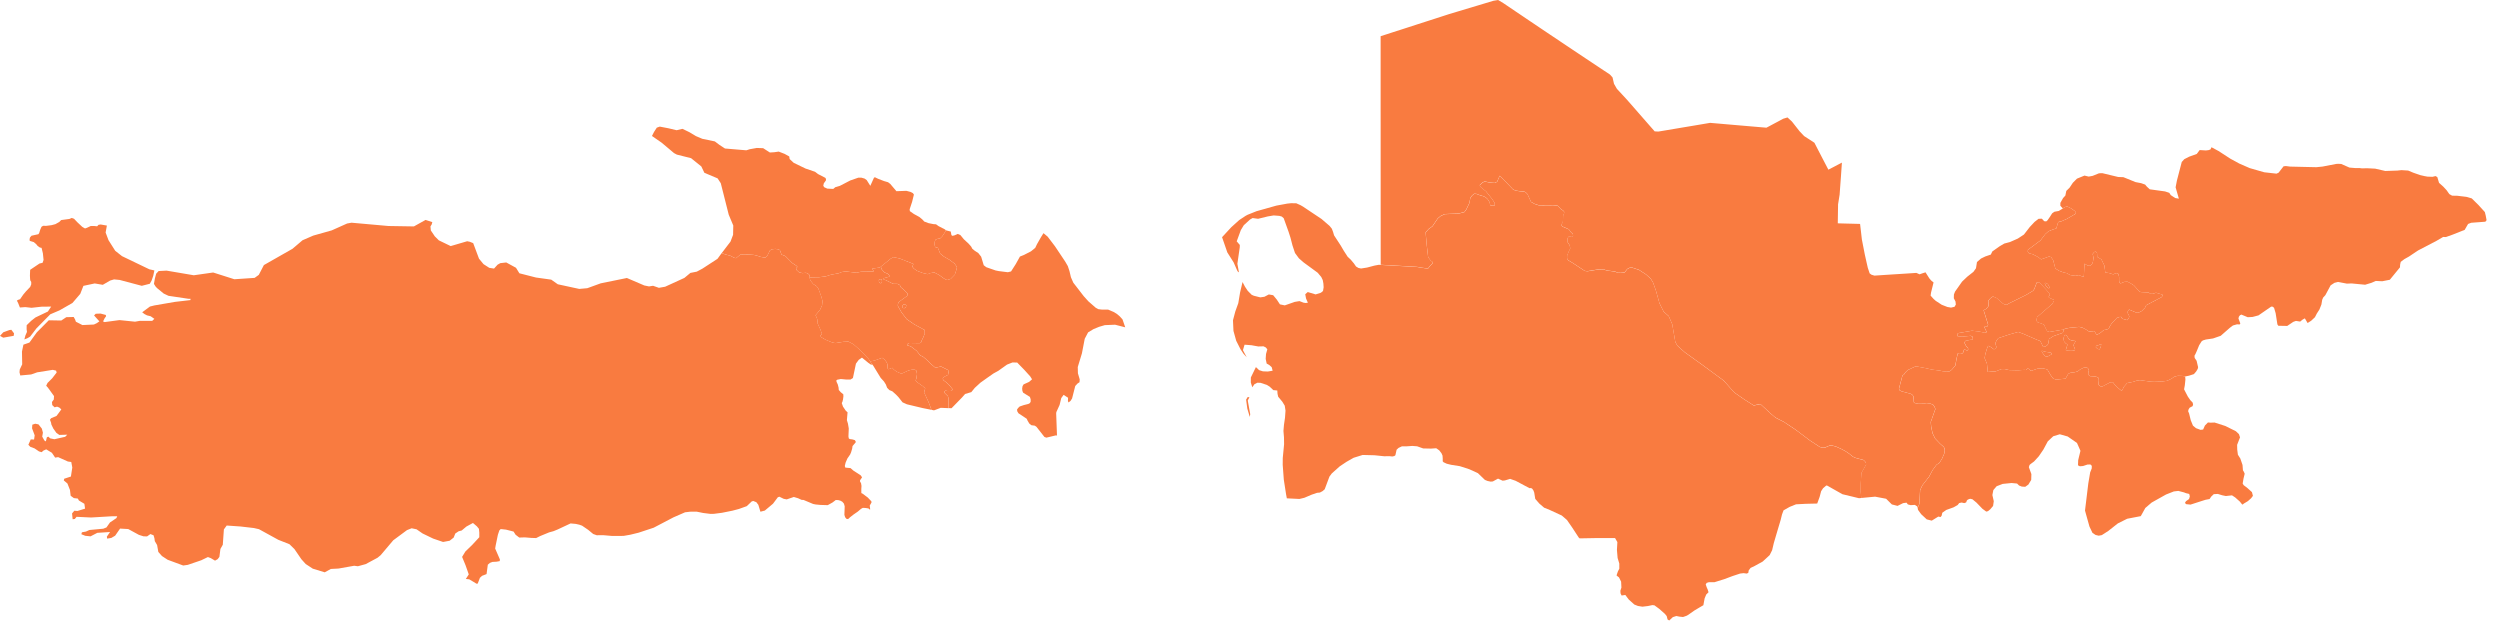 <?xml version="1.0" encoding="UTF-8"?> <svg xmlns="http://www.w3.org/2000/svg" width="132" height="33" viewBox="0 0 132 33" fill="none"> <path d="M98.277 26.294L98.155 26.306L97.863 26.235L97.281 26.095L96.781 25.813L96.455 25.629L96.403 25.654L96.257 25.78L96.156 25.935L96.077 26.235L95.949 26.587L95.345 26.601L94.83 26.628L94.497 26.762L94.171 26.946L94.09 27.164L94.02 27.448L93.829 28.09L93.657 28.674L93.568 29.052L93.437 29.311L93.068 29.651L92.651 29.88L92.429 29.987L92.331 30.12L92.31 30.246L92.231 30.285L92.058 30.262L91.877 30.284L91.477 30.416L91.045 30.578L90.528 30.739H90.232L90.114 30.775L90.062 30.856L90.114 31.01L90.165 31.124L90.21 31.271L90.089 31.39L90.004 31.595L89.938 31.955L89.754 32.062L89.46 32.237L89.135 32.466L89.051 32.513L88.864 32.578L88.678 32.559L88.509 32.525L88.326 32.584L88.135 32.762L88.047 32.708L88.002 32.529L87.907 32.412L87.61 32.149L87.355 31.962L87.246 31.949L87.013 31.998L86.72 32.033L86.483 31.995L86.294 31.92L86.004 31.661L85.897 31.521L85.818 31.414L85.62 31.443L85.564 31.327L85.556 31.19L85.611 31.024L85.595 30.712L85.483 30.487L85.356 30.389L85.373 30.321L85.428 30.164L85.5 30.027L85.499 29.756L85.41 29.462L85.374 29.036L85.397 28.621L85.276 28.411L84.285 28.41L83.404 28.426L83.354 28.378L83.011 27.853L82.734 27.454L82.459 27.218L81.831 26.928L81.53 26.806L81.272 26.584L81.061 26.34L81.007 26.006L80.965 25.896L80.904 25.807L80.838 25.768L80.757 25.776L80.027 25.387L79.734 25.284L79.458 25.367L79.336 25.381L79.096 25.271L78.82 25.421L78.703 25.43L78.538 25.394L78.402 25.338L78.034 24.983L77.725 24.84L77.503 24.748L77.076 24.613L76.621 24.542L76.386 24.484L76.219 24.406L76.175 24.355L76.177 24.225L76.165 24.054L76.109 23.929L75.993 23.779L75.833 23.667L75.557 23.686L75.143 23.677L74.826 23.565L74.574 23.545L74.27 23.566H74.022L73.844 23.649L73.741 23.745L73.676 24.038L73.616 24.081L73.513 24.103L73.374 24.087L73.083 24.09L72.58 24.038L71.948 24.022L71.472 24.17L71.097 24.383L70.739 24.622L70.317 24.999L70.193 25.167L69.944 25.834L69.834 25.93L69.69 26.007L69.544 26.02L69.254 26.119L68.872 26.282L68.612 26.345L67.945 26.312L67.905 26.1L67.785 25.327L67.727 24.544L67.73 24.182L67.8 23.455L67.794 23.087L67.766 22.754L67.794 22.427L67.848 22.058L67.875 21.683L67.835 21.421L67.706 21.209L67.488 20.947L67.453 20.791L67.441 20.618L67.231 20.598L67.043 20.419L66.888 20.322L66.553 20.213L66.387 20.208L66.234 20.287L66.121 20.448L66.043 20.195L66.045 19.93L66.312 19.382L66.479 19.543L66.682 19.607L66.941 19.616L67.195 19.574L67.146 19.387L67.027 19.28L66.88 19.196L66.828 18.947L66.846 18.689L66.915 18.445L66.835 18.346L66.715 18.286L66.437 18.293L66.076 18.228L65.713 18.2L65.627 18.488L65.827 18.865L65.658 18.68L65.496 18.435L65.272 17.993L65.127 17.473L65.101 16.911L65.224 16.446L65.382 16.007L65.476 15.444L65.606 14.891L65.736 15.139L65.885 15.362L66.091 15.567L66.204 15.616L66.543 15.701L66.762 15.669L66.994 15.547L67.223 15.587L67.412 15.815L67.58 16.07L67.836 16.124L68.362 15.94L68.612 15.898L68.83 15.982L68.942 15.998L69.056 15.983L68.958 15.757L68.917 15.537L69.049 15.42L69.464 15.545L69.729 15.462L69.797 15.416L69.856 15.359L69.888 15.168L69.875 14.972L69.841 14.788L69.763 14.626L69.572 14.399L68.832 13.857L68.583 13.64L68.376 13.359L68.244 12.962L68.136 12.547L68.037 12.239L67.779 11.521L67.679 11.435L67.553 11.398L67.247 11.375L66.936 11.428L66.429 11.552L66.138 11.513L66.004 11.589L65.671 11.893L65.515 12.152L65.298 12.743L65.462 12.933L65.459 13.058L65.334 13.927L65.41 14.348L65.382 14.379L65.323 14.281L65.135 13.852L64.803 13.328L64.525 12.524L65.013 11.996L65.43 11.62L65.772 11.394L65.876 11.339L66.343 11.152L66.946 10.982L67.391 10.857L67.97 10.75L68.16 10.73L68.439 10.732L68.665 10.832L68.802 10.911L69.285 11.234L69.778 11.563L70.201 11.927L70.321 12.075L70.388 12.253L70.439 12.427L70.798 12.977L70.944 13.228L71.154 13.554L71.323 13.714L71.487 13.91L71.598 14.071L71.724 14.147L71.864 14.177L72.185 14.126L72.57 14.024L72.801 13.981L72.904 13.987L73.54 14.023L74.112 14.056L74.819 14.096L75.029 14.133L75.281 14.169L75.406 14.174L75.517 14.034L75.591 13.958L75.648 13.897L75.636 13.828L75.547 13.77L75.407 13.576L75.326 12.877L75.276 12.275L75.443 12.087L75.636 11.951L75.912 11.541L76.062 11.414L76.28 11.309L77.012 11.281L77.321 11.201L77.42 11.068L77.582 10.73L77.636 10.455L77.727 10.329L77.836 10.236L77.948 10.239L78.165 10.32L78.33 10.365L78.447 10.426L78.554 10.524L78.658 10.692L78.674 10.804L78.722 10.868L78.805 10.869L78.867 10.87L78.909 10.846L78.936 10.789L78.915 10.714L78.774 10.498L78.463 10.106L78.259 9.946L78.158 9.86L78.133 9.777L78.265 9.653L78.393 9.582L78.618 9.635L78.917 9.664L79.049 9.602L79.185 9.286L79.525 9.621L79.878 9.994L80.007 10.063L80.26 10.103L80.47 10.117L80.558 10.157L80.653 10.254L80.839 10.662L81.026 10.769L81.258 10.846L82.008 10.839L82.239 10.86L82.427 11.051L82.544 11.129L82.595 11.197L82.582 11.281L82.536 11.388L82.53 11.594L82.518 11.753L82.458 11.829L82.44 11.899L82.489 11.961L82.837 12.111L82.954 12.273L83.042 12.345L83.063 12.446L83.004 12.513L82.842 12.48L82.762 12.586V12.776L82.879 12.954L82.913 13.117L82.836 13.274L82.746 13.495L82.743 13.651L82.796 13.74L83.063 13.901L83.676 14.307L83.817 14.325L84.397 14.23L84.667 14.221L84.827 14.284L85.276 14.342L85.418 14.407L85.571 14.411L85.778 14.392L85.919 14.211L85.991 14.169L86.054 14.139L86.182 14.135L86.537 14.251L86.911 14.494L87.158 14.716L87.281 14.917L87.435 15.35L87.622 16.016L87.846 16.464L88.111 16.696L88.296 17.123L88.457 18.051L88.556 18.24L88.658 18.339L88.96 18.606L89.576 19.048L89.94 19.309L90.502 19.724L91.018 20.103L91.535 20.687L91.638 20.773L92.092 21.088L92.598 21.411L92.952 21.338L93.485 21.833L93.702 22.016L93.793 22.079L94.18 22.274L94.795 22.682L95.572 23.265L96.086 23.602L96.225 23.641L96.364 23.639L96.512 23.567L96.673 23.511L96.948 23.585L97.245 23.72L97.434 23.822L97.652 23.969L97.825 24.11L97.955 24.174L98.4 24.296L98.476 24.369L98.525 24.451L98.532 24.535L98.282 24.979L98.249 25.544L98.247 25.968L98.277 26.294ZM66.012 21.869L65.989 22.013L65.859 21.579L65.794 21.1L65.877 20.965L65.971 20.973L65.881 21.146L66.012 21.869Z" fill="#F97B40"></path> <path d="M50.087 21.551L49.672 21.533L49.317 21.667L49.183 21.64L49.094 21.403L49.018 21.21L48.791 20.714L48.852 20.511L48.726 20.394L48.423 20.182L48.345 20.095L48.388 19.974L48.418 19.753L48.389 19.575L48.306 19.521L48.155 19.518L47.97 19.562L47.6 19.735L47.343 19.625L47.195 19.515L47.108 19.422L46.915 19.499L46.868 19.462L46.858 19.233L46.8 19.108L46.684 18.963L46.576 18.894L46.181 19.037L45.943 19.086L45.86 18.952L45.443 18.512L45.056 18.174L44.79 18.034L44.523 18.049L44.108 18.116L43.956 18.088L43.594 17.941L43.292 17.765L43.333 17.692L43.397 17.639L43.32 17.41L43.152 17.042L43.17 16.926L43.117 16.767L43.059 16.646L43.295 16.357L43.404 16.125L43.428 15.898L43.364 15.662L43.208 15.235L43.112 15.11L42.934 14.994L42.784 14.804L42.746 14.669L42.872 14.643L43.24 14.639L43.596 14.593L43.876 14.504L44.28 14.429L44.447 14.362L44.641 14.331L45.232 14.402L45.453 14.347L46.118 14.337L46.135 14.308L46.045 14.217L46.046 14.183L46.442 14.126L46.504 14.083L46.555 14.227L46.704 14.387L46.866 14.451L46.954 14.54L46.958 14.607L46.671 14.688L46.651 14.728L46.67 14.768L46.756 14.787L47.159 14.988L47.388 14.992L47.509 15.053L47.569 15.173L47.761 15.336L47.915 15.493L47.924 15.547L47.895 15.627L47.466 15.935L47.412 16.041L47.406 16.153L47.593 16.486L47.87 16.85L48.27 17.126L48.821 17.425L48.828 17.61L48.74 17.829L48.666 17.978L48.631 18.079L48.564 18.121L48.016 18.112L47.934 18.148L47.898 18.191L47.895 18.227L48.092 18.294L48.4 18.527L48.577 18.755L48.761 18.854L48.968 19.035L49.133 19.203L49.392 19.42L49.679 19.349L50.063 19.543L50.079 19.674L50.055 19.791L49.813 19.919L49.783 19.972V20.017L49.815 20.079L49.956 20.184L50.123 20.339L50.311 20.57L50.227 20.64L50.051 20.65L49.915 20.622L49.867 20.669L49.87 20.744L50.048 20.92L50.083 21.047L50.075 21.269L50.087 21.551ZM46.559 14.923L46.571 14.838L46.553 14.762L46.488 14.738L46.41 14.757L46.404 14.842L46.428 14.923L46.507 14.959L46.559 14.923ZM47.831 16.224L47.739 16.276L47.653 16.253V16.123L47.715 16.071L47.786 16.073L47.854 16.121L47.831 16.224Z" fill="#F97B40"></path> <path d="M55.097 12.311L55.318 12.497L55.701 13.001L56.247 13.818L56.381 14.05L56.469 14.317L56.545 14.64L56.67 14.925L57.224 15.642L57.463 15.907L57.853 16.248L57.992 16.324L58.174 16.346L58.509 16.347L58.818 16.48L58.97 16.574L59.128 16.709L59.269 16.866L59.412 17.282L58.876 17.145L58.336 17.167L58.032 17.256L57.735 17.378L57.451 17.55L57.274 17.886L57.125 18.658L56.906 19.379L56.914 19.711L57.009 20.031L56.998 20.182L56.898 20.246L56.773 20.381L56.606 21.038L56.523 21.169L56.416 21.25L56.387 21.173L56.394 21.001L56.158 20.849L56.034 21.02L55.947 21.381L55.775 21.758L55.766 21.83L55.809 22.995L55.74 22.99L55.248 23.108L55.145 23.07L54.723 22.534L54.636 22.475L54.454 22.451L54.347 22.363L54.26 22.218L54.211 22.111L53.774 21.82L53.71 21.713L53.7 21.619L53.765 21.534L53.839 21.463L54.052 21.39L54.3 21.327L54.38 21.282L54.42 21.204L54.418 21.079L54.378 20.956L54.02 20.732L53.981 20.635L53.97 20.517L53.989 20.393L54.045 20.296L54.337 20.164L54.492 20.027L54.396 19.874L54.081 19.526L53.707 19.142L53.458 19.138L53.171 19.251L52.711 19.579L52.458 19.718L52.126 19.95L51.765 20.207L51.469 20.479L51.285 20.704L50.958 20.802L50.791 20.991L50.241 21.555L50.087 21.548L50.077 21.267L50.085 21.046L50.05 20.918L49.872 20.742L49.869 20.667L49.917 20.62L50.053 20.648L50.229 20.638L50.313 20.568L50.125 20.337L49.958 20.182L49.817 20.077L49.785 20.015V19.97L49.815 19.917L50.057 19.789L50.081 19.672L50.065 19.541L49.681 19.347L49.393 19.418L49.135 19.201L48.97 19.033L48.763 18.852L48.579 18.753L48.402 18.526L48.094 18.292L47.897 18.225L47.899 18.189L47.935 18.146L48.018 18.11L48.566 18.119L48.633 18.078L48.667 17.976L48.742 17.827L48.829 17.608L48.822 17.423L48.271 17.124L47.872 16.848L47.595 16.485L47.407 16.151L47.414 16.039L47.468 15.933L47.897 15.625L47.926 15.546L47.916 15.492L47.763 15.334L47.571 15.171L47.511 15.051L47.39 14.99L47.16 14.986L46.758 14.786L46.672 14.766L46.653 14.726L46.673 14.686L46.96 14.605L46.956 14.538L46.868 14.45L46.706 14.385L46.557 14.225L46.506 14.081L47.024 13.66L47.178 13.575L47.517 13.653L48.222 13.933L48.175 14.088L48.246 14.175L48.408 14.294L48.719 14.414L48.982 14.475L49.115 14.422L49.317 14.378L49.58 14.516L49.823 14.692L49.944 14.763L50.009 14.785L50.193 14.726L50.414 14.5L50.502 14.227L50.526 14.095L50.397 13.913L50.131 13.716L49.834 13.543L49.643 13.39L49.52 13.087L49.397 13.054L49.366 13.014L49.345 12.911L49.35 12.767L49.392 12.655L49.513 12.607L49.635 12.59L49.745 12.484L49.883 12.276L49.941 12.16L50.2 12.226L50.235 12.413L50.281 12.452L50.389 12.43L50.567 12.352L50.709 12.412L50.892 12.634L51.145 12.868L51.282 13.026L51.337 13.133L51.466 13.239L51.655 13.362L51.806 13.556L51.941 14.005L52.077 14.109L52.565 14.279L52.736 14.314L53.215 14.374L53.384 14.331L53.631 13.945L53.853 13.546L54.06 13.463L54.435 13.271L54.66 13.088L54.754 12.891L54.966 12.519L55.097 12.311ZM47.831 16.224L47.855 16.12L47.787 16.073L47.716 16.07L47.654 16.122V16.252L47.74 16.276L47.831 16.224ZM46.559 14.923L46.507 14.959L46.427 14.923L46.403 14.842L46.409 14.757L46.488 14.738L46.552 14.761L46.57 14.838L46.559 14.923ZM49.182 21.639L48.719 21.547L47.885 21.347L47.655 21.244L47.438 20.968L47.309 20.834L47.118 20.663L46.96 20.597L46.841 20.477L46.773 20.3L46.673 20.141L46.501 19.953L46.111 19.315L46.061 19.248L45.979 19.142L45.943 19.082L46.181 19.034L46.576 18.891L46.684 18.96L46.8 19.105L46.858 19.229L46.868 19.459L46.915 19.495L47.108 19.418L47.195 19.511L47.343 19.622L47.6 19.731L47.971 19.559L48.155 19.514L48.306 19.518L48.389 19.572L48.418 19.75L48.388 19.97L48.345 20.091L48.423 20.178L48.727 20.39L48.852 20.507L48.792 20.71L49.018 21.207L49.094 21.399L49.182 21.639Z" fill="#F97B40"></path> <path d="M49.943 12.162L49.885 12.277L49.747 12.485L49.637 12.591L49.516 12.608L49.395 12.657L49.353 12.769L49.347 12.912L49.368 13.016L49.399 13.055L49.522 13.089L49.644 13.392L49.835 13.544L50.133 13.717L50.398 13.915L50.528 14.097L50.503 14.229L50.416 14.501L50.195 14.728L50.011 14.786L49.946 14.764L49.826 14.694L49.583 14.518L49.32 14.379L49.118 14.425L48.985 14.477L48.722 14.415L48.411 14.296L48.249 14.177L48.178 14.09L48.225 13.935L47.52 13.655L47.18 13.577L47.026 13.661L46.508 14.083L46.446 14.126L46.05 14.184L46.049 14.218L46.139 14.309L46.122 14.337L45.458 14.347L45.237 14.402L44.645 14.331L44.451 14.362L44.284 14.428L43.88 14.504L43.6 14.592L43.244 14.638L42.876 14.643L42.75 14.669L42.755 14.608L42.736 14.515L42.661 14.447L42.556 14.404L42.364 14.421L42.187 14.375L42.061 14.257L42.032 14.166L42.105 14.092L42.051 14.032L41.83 13.886L41.469 13.522L41.264 13.44L41.182 13.212L41.101 13.163L40.929 13.141L40.747 13.164L40.708 13.189L40.652 13.226L40.51 13.511L40.409 13.608L40.164 13.563L39.961 13.496L39.795 13.458L39.474 13.434L39.109 13.429L38.863 13.632L38.757 13.606L38.57 13.506L38.268 13.424L38.109 13.36L38.57 12.757L38.707 12.398L38.711 12.181L38.717 11.907L38.477 11.336L38.272 10.524L38.057 9.674L37.89 9.418L37.191 9.123L37.029 8.787L36.489 8.352L35.737 8.163L35.588 8.083L34.935 7.534L34.424 7.18L34.533 6.966L34.679 6.74L34.837 6.685L35.299 6.774L35.725 6.876L36.035 6.803L36.405 6.982L36.742 7.185L37.082 7.329L37.743 7.466L37.99 7.653L38.278 7.841L39.407 7.936L39.498 7.907L39.581 7.88L39.96 7.812L40.295 7.824L40.649 8.052L40.876 8.038L41.117 8.004L41.428 8.125L41.673 8.261L41.693 8.397L41.907 8.596L42.53 8.898L43.035 9.07L43.191 9.19L43.575 9.388L43.614 9.45L43.606 9.531L43.497 9.68L43.469 9.811L43.521 9.887L43.68 9.959L43.995 9.975L44.109 9.881L44.345 9.813L44.579 9.692L44.891 9.53L45.316 9.382H45.485L45.648 9.428L45.762 9.509L45.953 9.812L46.144 9.388L46.193 9.357L46.368 9.442L46.676 9.56L46.889 9.622L47.005 9.71L47.331 10.095L47.858 10.076L48.081 10.135L48.201 10.198L48.254 10.273L48.16 10.655L48.029 11.052L48.04 11.148L48.251 11.297L48.539 11.455L48.694 11.582L48.799 11.696L49.026 11.782L49.294 11.835L49.421 11.842L49.554 11.938L49.9 12.117L49.943 12.162Z" fill="#F97B40"></path> <path d="M131.2 11.197L131.248 11.392L131.289 11.618L131.263 11.671L131.217 11.707L130.48 11.762L130.314 11.825L130.135 12.137L129.504 12.387L129.144 12.516L128.999 12.511L128.649 12.715L127.673 13.225L127.193 13.546L126.952 13.681L126.758 13.828L126.726 13.976L126.719 14.115L126.183 14.771L125.781 14.85L125.442 14.834L125.21 14.934L124.879 15.034L124.163 14.965L123.918 14.976L123.448 14.886L123.258 14.934L123.057 15.066L122.778 15.586L122.665 15.708L122.613 15.826L122.57 16.078L122.464 16.345L122.328 16.555L122.229 16.749L122.028 16.937L121.841 17.055L121.696 16.808L121.571 16.879L121.451 16.979L121.225 16.944L121.085 16.994L120.766 17.209L120.298 17.201L120.246 17.127L120.154 16.538L120.072 16.257L120.005 16.195L119.921 16.188L119.248 16.652L118.936 16.735L118.68 16.749L118.344 16.61L118.272 16.645L118.214 16.719L118.19 16.814L118.288 17.077L118.261 17.129L118.11 17.125L117.899 17.185L117.738 17.306L117.254 17.73L116.847 17.871L116.468 17.927L116.313 17.974L116.244 18.024L116.117 18.226L115.987 18.541L115.919 18.694L115.868 18.783L115.879 18.9L115.981 19.05L116.059 19.387L116.041 19.474L115.958 19.614L115.838 19.753L115.58 19.836L115.378 19.878L115.243 19.85L114.991 19.841L114.791 19.896L114.667 19.99L114.424 20.107L114.121 20.147L113.737 20.162L113.551 20.152L112.993 20.073L112.808 20.1L112.632 20.161L112.314 20.225L112.144 20.421L112.055 20.6L112.007 20.626L111.808 20.461L111.656 20.307L111.557 20.178L111.432 20.182L110.987 20.415L110.921 20.407L110.794 20.318L110.817 20.098L110.808 19.957L110.665 19.883L110.362 19.864L110.259 19.784L110.265 19.665L110.293 19.551L110.258 19.463L110.179 19.396L110.02 19.414L109.837 19.505L109.704 19.608L109.536 19.657L109.332 19.676L109.205 19.739L109.06 19.991L108.565 20.045L108.406 19.987L108.276 19.808L108.105 19.518L108.01 19.483L107.849 19.447L107.586 19.464L107.232 19.585L107.146 19.485L107.054 19.456L106.971 19.539L106.886 19.53L106.536 19.553L106.093 19.542L105.84 19.485L105.677 19.489L105.351 19.618L105.179 19.617L104.953 19.64L104.911 19.202L104.787 18.906L104.825 18.7L104.907 18.418L104.976 18.258L105.115 18.326L105.276 18.442L105.382 18.412L105.41 18.316L105.369 18.19L105.363 18.095L105.423 17.971L105.511 17.855L106.077 17.665L106.561 17.526L106.813 17.619L107.301 17.831L107.552 17.941L107.727 18.005L107.88 18.316L107.981 18.302L108.082 18.239L108.142 18.163L108.191 17.898L108.418 17.749L108.918 17.573L108.953 17.469L108.945 17.412L109.024 17.361L109.274 17.31L109.78 17.261L109.951 17.298L110.148 17.402L110.299 17.506L110.443 17.502L110.563 17.481L110.614 17.51L110.652 17.602L110.713 17.684L110.907 17.572L111.082 17.427L111.22 17.407L111.347 17.352L111.384 17.255L111.483 17.094L111.768 16.786L111.917 16.736H112.013L112.018 16.786L112.064 16.831L112.314 16.903L112.39 16.821L112.43 16.709L112.343 16.531L112.341 16.456L112.374 16.388L112.42 16.347L112.819 16.516L112.907 16.513L113.089 16.418L113.255 16.251L113.315 16.119L114.13 15.69L114.187 15.612L114.176 15.556L113.834 15.456L113.68 15.511H113.538L113.451 15.448L113.036 15.424L112.945 15.379L112.67 15.069L112.481 14.951L112.328 14.873L112.163 14.884L111.966 14.965L111.905 14.928L111.888 14.798L111.889 14.635L111.848 14.459L111.731 14.418L111.579 14.487L111.353 14.416L111.16 14.39L111.11 14.019L111.032 13.861L110.953 13.695L110.869 13.647L110.731 13.564L110.723 13.367L110.694 13.312L110.645 13.285L110.579 13.307L110.494 13.407L110.536 13.624L110.503 13.84L110.454 13.949L110.358 14.03L110.248 14.031L110.058 13.922L110.028 14.578L109.991 14.618L109.764 14.526L109.582 14.565L109.311 14.525L109.108 14.417L108.955 14.387L108.709 14.295L108.522 14.175L108.406 13.735L108.296 13.577L108.192 13.544L107.773 13.696L107.62 13.578L107.337 13.427L107.123 13.371L107.065 13.289L107.075 13.189L107.735 12.697L107.994 12.357L108.157 12.213L108.391 12.118L108.572 12.062L108.665 11.75L108.7 11.714L108.829 11.691L109.123 11.562L109.595 11.287L109.604 11.212L109.556 11.146L109.358 11.005L109.132 10.893L108.995 10.951L108.917 11.008L108.787 10.863V10.713L108.931 10.456L109.051 10.327L109.101 10.079L109.271 9.913L109.448 9.649L109.663 9.433L110.061 9.271L110.283 9.324L110.491 9.286L110.814 9.155L110.875 9.147L111.011 9.145L111.84 9.345L112.115 9.355L112.758 9.615L113.053 9.672L113.263 9.746L113.357 9.858L113.508 9.996L114.315 10.107L114.537 10.181L114.617 10.302L114.847 10.455L115.044 10.49L114.872 9.89L114.941 9.533L115.196 8.554L115.33 8.405L115.586 8.274L115.989 8.128L116.142 7.923L116.472 7.944L116.615 7.926L116.713 7.889L116.767 7.774L117.139 7.974L117.762 8.378L118.231 8.634L118.785 8.876L119.551 9.096L120.199 9.169L120.311 9.117L120.571 8.782L120.693 8.767L120.914 8.796L121.602 8.812L122.302 8.828L122.632 8.795L123.348 8.656L123.454 8.649L123.62 8.658L124.049 8.848L124.369 8.875L124.587 8.874L124.714 8.89L124.98 8.883L125.411 8.905L125.944 9.028L126.586 9.006L126.792 8.983L127.149 9.005L127.433 9.123L127.792 9.247L128.017 9.299L128.168 9.326L128.437 9.335L128.598 9.297L128.69 9.351L128.781 9.654L129.004 9.853L129.178 10.04L129.324 10.248L129.472 10.332L129.733 10.335L130.226 10.394L130.509 10.476L130.871 10.834L131.2 11.197ZM109.543 18.495L109.565 18.45L109.476 18.221L109.596 18.007L109.36 17.971L109.239 17.908L109.104 17.691L109.059 17.681L108.989 17.74L108.951 17.882L108.985 18.035L109.081 18.139L109.144 18.173L109.153 18.18L109.151 18.231L109.074 18.484L109.2 18.517L109.421 18.521L109.543 18.495ZM110.922 18.315L110.946 18.173L110.887 18.18L110.818 18.219L110.685 18.257L110.656 18.328L110.745 18.417L110.858 18.449L110.922 18.315ZM108.329 18.705L108.32 18.64L108.238 18.61L108.005 18.576L107.839 18.526L107.802 18.526L107.818 18.587L107.889 18.696L107.987 18.812L108.113 18.825L108.329 18.705Z" fill="#F97B40"></path> <path d="M108.945 17.411L108.952 17.468L108.917 17.572L108.418 17.748L108.19 17.898L108.142 18.162L108.082 18.239L107.98 18.301L107.88 18.316L107.727 18.005L107.552 17.94L107.301 17.831L106.813 17.618L106.561 17.526L106.077 17.665L105.511 17.855L105.423 17.97L105.363 18.095L105.369 18.189L105.41 18.315L105.382 18.411L105.275 18.442L105.115 18.325L104.975 18.258L104.907 18.417L104.824 18.7L104.787 18.905L104.91 19.202L104.952 19.64L105.178 19.616L105.351 19.617L105.676 19.488L105.84 19.485L106.093 19.541L106.536 19.552L106.886 19.529L106.971 19.538L107.054 19.455L107.145 19.485L107.231 19.585L107.585 19.463L107.848 19.446L108.009 19.482L108.105 19.518L108.275 19.808L108.406 19.987L108.565 20.044L109.06 19.991L109.204 19.738L109.331 19.675L109.535 19.657L109.703 19.608L109.837 19.504L110.02 19.413L110.179 19.395L110.258 19.462L110.292 19.55L110.265 19.664L110.259 19.784L110.362 19.863L110.665 19.882L110.808 19.957L110.817 20.097L110.794 20.317L110.92 20.406L110.986 20.414L111.431 20.181L111.556 20.178L111.656 20.306L111.808 20.46L112.006 20.625L112.054 20.599L112.143 20.42L112.313 20.225L112.632 20.16L112.808 20.1L112.992 20.072L113.551 20.151L113.736 20.161L114.121 20.146L114.424 20.107L114.667 19.989L114.79 19.895L114.99 19.84L115.243 19.849L115.377 19.877L115.39 20.038L115.358 20.344L115.319 20.556L115.519 20.941L115.647 21.126L115.772 21.257L115.795 21.361L115.769 21.445L115.614 21.527L115.558 21.614L115.533 21.713L115.583 21.827L115.672 22.19L115.787 22.472L115.949 22.608L116.192 22.697L116.325 22.678L116.42 22.467L116.579 22.306L116.714 22.317L116.931 22.31L117.5 22.493L118.055 22.769L118.216 22.921L118.273 23.093L118.12 23.488L118.126 23.74L118.161 24.009L118.288 24.208L118.405 24.549L118.427 24.831L118.478 24.915L118.519 25.014L118.457 25.271L118.413 25.531L118.466 25.618L118.636 25.745L118.903 25.984L118.954 26.181L118.859 26.307L118.689 26.459L118.472 26.59L118.408 26.645L118.369 26.614L118.261 26.481L118.021 26.267L117.85 26.154L117.525 26.19L117.334 26.151L117.103 26.08L116.888 26.091L116.752 26.22L116.665 26.349L116.45 26.389L116.14 26.488L115.66 26.643L115.429 26.62L115.366 26.553L115.419 26.464L115.582 26.349L115.623 26.209L115.591 26.079L115.437 26.044L115.379 26.024L115.312 25.997L115.015 25.92L114.778 25.948L114.366 26.11L113.607 26.535L113.273 26.821L113.033 27.252L112.315 27.39L111.821 27.637L111.312 28.038L110.975 28.254L110.812 28.285L110.648 28.246L110.484 28.139L110.324 27.803L110.181 27.294L110.088 26.957L110.141 26.523L110.201 26.029L110.262 25.525L110.361 24.942L110.443 24.733L110.447 24.595L110.374 24.524L110.22 24.528L109.984 24.606L109.817 24.619L109.718 24.569L109.728 24.297L109.848 23.803L109.664 23.387L109.174 23.047L108.757 22.929L108.413 23.033L108.124 23.302L107.891 23.736L107.649 24.091L107.398 24.366L107.218 24.499L107.16 24.55L107.124 24.667L107.257 25.032L107.248 25.338L107.098 25.586L106.932 25.703L106.751 25.692L106.607 25.635L106.501 25.531L106.213 25.503L105.743 25.55L105.422 25.673L105.249 25.874L105.198 26.138L105.271 26.464L105.235 26.714L105.088 26.888L104.968 26.988L104.875 27.013L104.671 26.863L104.358 26.538L104.143 26.361L104.026 26.335L103.962 26.353L103.89 26.387L103.849 26.429L103.814 26.526L103.714 26.564L103.572 26.534L103.443 26.563L103.365 26.665L103.147 26.788L102.763 26.926L102.553 27.073L102.518 27.23L102.461 27.3L102.343 27.275L101.997 27.49L101.732 27.423L101.434 27.146L101.27 26.918L101.253 26.822L101.346 26.604L101.386 25.875L101.505 25.622L101.859 25.168L102.043 24.821L102.251 24.538L102.401 24.444L102.54 24.221L102.653 23.966L102.685 23.805L102.675 23.679L102.634 23.597L102.437 23.424L102.179 23.154L102.042 22.878L101.968 22.524L101.948 22.278L102.19 21.598L102.151 21.484L102.082 21.379L101.939 21.312L101.736 21.284L101.534 21.315L101.276 21.317L101.098 21.279L101.055 21.236L101.032 20.926L100.987 20.858L100.911 20.799L100.39 20.656L100.288 20.594L100.27 20.515L100.454 19.823L100.534 19.771L100.612 19.657L100.734 19.537L101.158 19.339L101.614 19.424L102.02 19.516L102.424 19.566L102.564 19.599L102.795 19.627L102.95 19.603L103.055 19.521L103.246 19.297L103.304 18.959L103.372 18.661L103.488 18.638L103.605 18.67L103.66 18.61L103.683 18.527L103.706 18.457L103.754 18.442L103.838 18.519L103.886 18.498L103.925 18.446L103.913 18.384L103.819 18.28L103.734 18.116L103.743 18.06L103.771 18L104.02 17.945L104.134 17.934L104.174 17.876L104.159 17.784L104.065 17.731L103.724 17.76L103.375 17.754L103.333 17.697L103.353 17.635L103.406 17.586L104.126 17.461L104.507 17.504L104.791 17.57L104.902 17.538L104.77 17.255L104.95 17.228L104.974 17.132L104.738 16.378L104.867 16.312L104.997 16.163L104.986 15.882L105.1 15.744L105.237 15.65L105.439 15.745L105.753 16.024L105.854 16.078L105.955 16.093L106.101 16.007L106.66 15.732L106.973 15.576L107.349 15.351L107.413 15.264L107.542 14.92L107.612 14.897L107.707 14.934L108.036 15.289L108.226 15.517V15.595L108.172 15.654L108.183 15.71L108.452 15.834V15.889L108.391 15.996L108.358 16.055L108.325 16.08L107.965 16.39L107.565 16.735L107.552 16.779L107.534 16.865L107.538 16.953L107.602 17.024L107.775 17.075L107.928 17.14L108.006 17.32L108.095 17.486L108.216 17.527L108.808 17.422L108.945 17.411ZM108.21 15.211L108.138 15.217L108.009 15.068L107.963 14.962L108.016 14.93L108.128 15.003L108.202 15.133L108.21 15.211ZM108.328 18.705L108.112 18.825L107.986 18.812L107.889 18.695L107.817 18.587L107.802 18.525L107.838 18.526L108.004 18.575L108.238 18.61L108.32 18.64L108.328 18.705Z" fill="#F97B40"></path> <path d="M5.643 11.91L5.577 12.278L5.729 12.682L6.084 13.242L6.441 13.524L7.886 14.219L8.151 14.278L8.091 14.563L8.004 14.815L7.909 14.983L7.485 15.091L6.318 14.781L6.022 14.752L5.814 14.814L5.428 15.038L5.001 14.966L4.404 15.093L4.238 15.516L3.824 15.998L3.142 16.387L2.655 16.595L1.923 17.339L1.592 17.772L1.452 17.856L1.286 17.922L1.341 17.714L1.424 17.524L1.405 17.38L1.408 17.171L1.652 16.934L1.874 16.761L2.529 16.449L2.703 16.188L2.188 16.194L1.665 16.252L1.337 16.215L1.051 16.236L0.961 16.008L0.891 15.871L0.966 15.828L1.06 15.798L1.228 15.555L1.378 15.376L1.594 15.15L1.649 15.014V14.888L1.597 14.801L1.587 14.696L1.58 14.55L1.592 14.246L2.087 13.913L2.246 13.878L2.3 13.726L2.264 13.373L2.195 13.087L2.106 13.069L1.987 12.985L1.909 12.889L1.784 12.783L1.569 12.718L1.562 12.628L1.584 12.538L1.664 12.446L2.027 12.366L2.07 12.301L2.119 12.14L2.191 11.975L2.277 11.921L2.43 11.926L2.721 11.889L2.925 11.835L3.126 11.722L3.23 11.619L3.667 11.56L3.789 11.507L3.911 11.552L4.075 11.727L4.344 11.979L4.488 12.063L4.596 12.025L4.791 11.933H4.978L5.129 11.949L5.202 11.87L5.316 11.853L5.643 11.91ZM38.107 13.36L38.266 13.424L38.568 13.506L38.755 13.606L38.861 13.632L39.107 13.43L39.472 13.435L39.794 13.458L39.959 13.496L40.162 13.563L40.407 13.608L40.508 13.511L40.651 13.226L40.706 13.19L40.746 13.164L40.928 13.142L41.1 13.164L41.181 13.212L41.263 13.441L41.468 13.523L41.829 13.887L42.05 14.032L42.105 14.093L42.032 14.167L42.061 14.258L42.187 14.376L42.364 14.421L42.556 14.404L42.661 14.447L42.735 14.514L42.755 14.608L42.75 14.668L42.788 14.803L42.938 14.993L43.116 15.109L43.212 15.234L43.368 15.661L43.431 15.897L43.407 16.124L43.299 16.356L43.063 16.645L43.121 16.766L43.174 16.925L43.156 17.041L43.324 17.409L43.401 17.638L43.337 17.691L43.296 17.764L43.598 17.94L43.959 18.087L44.112 18.115L44.527 18.047L44.794 18.033L45.06 18.173L45.447 18.511L45.864 18.951L45.947 19.085L45.983 19.144L46.065 19.25L45.98 19.249L45.843 19.154L45.511 18.883L45.341 19L45.194 19.2L45.034 19.96L44.905 20.041L44.676 20.039L44.396 20.012L44.203 20.05L44.153 20.098L44.179 20.179L44.236 20.304L44.276 20.462L44.288 20.591L44.39 20.707L44.526 20.818L44.532 20.931L44.511 21.091L44.48 21.213L44.445 21.282L44.509 21.467L44.657 21.686L44.751 21.77L44.716 22.185L44.772 22.369L44.815 22.623L44.798 23.045L44.816 23.148L44.866 23.183L45.002 23.2L45.134 23.238L45.18 23.308L45.179 23.358L45.014 23.551L44.994 23.688L44.937 23.881L44.889 23.994L44.742 24.208L44.648 24.426L44.606 24.605L44.634 24.69L44.907 24.715L45.054 24.844L45.447 25.1L45.517 25.204L45.41 25.361L45.411 25.427L45.463 25.511L45.487 25.658L45.477 25.82L45.479 26.034L45.551 26.069L45.819 26.27L46.009 26.47L46.015 26.533L45.923 26.691L45.943 26.874L45.939 26.916L45.857 26.847L45.709 26.822L45.556 26.815L45.46 26.869L45.292 27.012L45.066 27.168L44.883 27.311L44.777 27.409L44.69 27.393L44.622 27.307L44.584 27.187L44.6 26.734L44.56 26.592L44.474 26.492L44.373 26.436L44.253 26.404L44.129 26.401L43.953 26.534L43.704 26.672L43.317 26.66L43.058 26.635L42.932 26.609L42.429 26.398L42.325 26.393L42.137 26.307L41.914 26.24L41.539 26.368L41.377 26.337L41.15 26.226L41.069 26.256L40.815 26.595L40.383 26.958L40.15 27.019L40.04 26.654L39.932 26.513L39.882 26.496L39.774 26.451L39.69 26.476L39.43 26.725L39.014 26.874L38.669 26.965L38.12 27.075L37.697 27.13L37.517 27.134L37.126 27.085L36.782 27.015L36.437 27.018L36.172 27.049L35.559 27.316L34.514 27.863L33.721 28.125L33.276 28.234L32.927 28.295L32.331 28.299L31.845 28.257L31.508 28.261L31.321 28.195L31.054 27.974L30.732 27.755L30.588 27.704L30.4 27.662L30.126 27.637L29.44 27.958L29.227 28.045L28.992 28.11L28.518 28.305L28.308 28.41L28.045 28.401L27.709 28.373L27.417 28.383L27.223 28.234L27.117 28.067L26.721 27.965L26.437 27.934L26.364 28.009L26.288 28.237L26.168 28.819L26.145 28.964L26.396 29.541L26.384 29.628L26.206 29.659L26.001 29.669L25.868 29.72L25.757 29.815L25.69 30.312L25.453 30.403L25.34 30.507L25.223 30.814L25.16 30.82L24.776 30.588L24.596 30.569L24.751 30.328L24.583 29.851L24.399 29.404L24.573 29.118L24.931 28.772L25.307 28.366V28.114L25.287 27.922L25.179 27.79L24.972 27.613L24.625 27.802L24.377 28.01L24.215 28.052L24.039 28.17L23.954 28.384L23.741 28.551L23.394 28.616L22.872 28.438L22.311 28.167L21.994 27.947L21.735 27.893L21.489 27.99L20.763 28.528L20.099 29.313L19.934 29.449L19.309 29.785L18.896 29.898L18.701 29.872L17.877 30.019L17.468 30.041L17.145 30.218L16.516 30.026L16.141 29.78L15.915 29.53L15.546 28.991L15.284 28.735L14.697 28.503L13.674 27.941L13.405 27.88L12.706 27.799L11.97 27.748L11.821 27.953L11.764 28.762L11.638 28.984L11.584 29.403L11.494 29.523L11.353 29.602L11.132 29.47L10.978 29.412L10.621 29.584L9.914 29.825L9.673 29.859L8.853 29.556L8.553 29.36L8.36 29.144L8.295 28.779L8.173 28.57L8.155 28.427L8.107 28.263L7.941 28.198L7.764 28.323L7.574 28.317L7.335 28.241L6.772 27.934L6.34 27.909L6.08 28.284L5.877 28.403L5.656 28.439L5.643 28.333L5.811 28.09L5.137 28.134L4.781 28.319L4.503 28.29L4.295 28.207L4.326 28.105L4.537 28.067L4.72 27.984L5.451 27.916L5.621 27.849L5.808 27.584L6.147 27.356L6.191 27.259L5.93 27.258L4.81 27.324L4.042 27.288L3.951 27.401L3.836 27.417L3.804 27.109L3.926 26.966L4.089 26.98L4.491 26.856L4.455 26.6L4.167 26.427L4.109 26.324L3.9 26.3L3.731 26.177L3.694 25.869L3.56 25.529L3.368 25.366L3.392 25.276L3.744 25.161L3.817 24.685L3.763 24.393L3.585 24.368L3.069 24.137L2.912 24.162L2.74 23.907L2.44 23.725L2.292 23.792L2.199 23.875L2.06 23.835L1.827 23.677L1.599 23.591L1.497 23.485L1.624 23.201L1.799 23.208L1.831 22.986L1.693 22.615L1.707 22.424L1.859 22.372L2.033 22.408L2.209 22.63L2.266 22.844L2.229 23.053L2.341 23.255L2.421 23.307L2.474 23.093L2.548 23.053L2.651 23.146L2.871 23.192L3.442 23.062L3.552 22.951L3.134 22.964L2.981 22.86L2.815 22.628L2.713 22.417L2.695 22.314L2.637 22.162L2.701 22.081L2.987 21.959L3.238 21.617L3.133 21.519L3.013 21.471L2.883 21.507L2.759 21.389L2.743 21.226L2.841 21.094L2.852 20.913L2.529 20.465L2.439 20.367L2.509 20.22L2.756 19.974L2.991 19.669L2.962 19.569L2.788 19.528L1.964 19.659L1.643 19.772L1.071 19.825L1.03 19.658L1.043 19.509L1.172 19.237L1.16 18.563L1.236 18.198L1.554 18.088L1.944 17.549L2.576 16.911L3.236 16.923L3.5 16.747L3.891 16.737L3.963 16.864L4.007 16.987L4.351 17.163L4.958 17.135L5.105 17.066L5.248 16.969L4.967 16.655L5.056 16.566L5.311 16.556L5.587 16.63L5.6 16.701L5.527 16.8L5.441 16.972L5.523 17.006L6.308 16.901L7.129 16.985L7.39 16.94L8.036 16.943L8.151 16.835L7.956 16.699L7.765 16.652L7.636 16.586L7.508 16.489L7.917 16.185L8.149 16.127L9.24 15.939L10.052 15.845L10.062 15.775H9.945L8.896 15.619L8.643 15.499L8.293 15.212L8.217 15.131L8.128 14.99L8.181 14.691L8.247 14.45L8.376 14.311L8.795 14.289L10.232 14.534L11.255 14.388L12.374 14.744L13.444 14.672L13.665 14.512L13.933 13.996L15.445 13.135L15.974 12.685L16.541 12.439L17.514 12.165L18.327 11.801L18.56 11.759L20.512 11.933L21.854 11.955L22.469 11.612L22.826 11.727L22.793 11.85L22.728 11.955L22.748 12.167L22.957 12.478L23.17 12.69L23.796 12.993L24.666 12.738L24.806 12.766L24.984 12.837L25.291 13.657L25.529 13.946L25.834 14.142L26.085 14.181L26.271 13.976L26.415 13.894L26.73 13.858L27.245 14.139L27.423 14.429L28.3 14.653L29.105 14.765L29.452 15.01L30.585 15.255L31.009 15.217L31.718 14.96L33.1 14.678L34.018 15.072L34.267 15.123L34.481 15.089L34.79 15.197L35.119 15.139L36.135 14.674L36.453 14.41L36.789 14.343L37.088 14.184L37.883 13.666L38.107 13.36ZM0.724 17.732L0.171 17.829L0 17.734L0.173 17.545L0.495 17.427L0.6 17.413L0.741 17.602L0.724 17.732Z" fill="#F97B40"></path> <path d="M108.918 11.007L108.996 10.95L109.133 10.891L109.359 11.004L109.557 11.145L109.605 11.21L109.596 11.285L109.124 11.56L108.83 11.689L108.701 11.712L108.666 11.748L108.573 12.061L108.392 12.117L108.158 12.212L107.996 12.356L107.736 12.695L107.076 13.188L107.066 13.288L107.124 13.369L107.338 13.426L107.621 13.576L107.774 13.695L108.194 13.542L108.297 13.576L108.407 13.733L108.523 14.174L108.71 14.294L108.956 14.385L109.109 14.415L109.312 14.523L109.583 14.564L109.765 14.524L109.992 14.617L110.029 14.576L110.059 13.92L110.249 14.03L110.359 14.028L110.455 13.948L110.504 13.839L110.537 13.622L110.495 13.405L110.58 13.306L110.646 13.284L110.695 13.31L110.724 13.366L110.732 13.562L110.87 13.645L110.954 13.693L111.033 13.859L111.111 14.018L111.161 14.389L111.354 14.415L111.58 14.486L111.732 14.416L111.849 14.457L111.89 14.633L111.889 14.797L111.906 14.927L111.967 14.964L112.164 14.882L112.329 14.871L112.482 14.949L112.671 15.067L112.946 15.378L113.037 15.422L113.452 15.446L113.539 15.51H113.681L113.835 15.454L114.177 15.554L114.188 15.611L114.131 15.689L113.316 16.117L113.256 16.249L113.09 16.416L112.908 16.511L112.82 16.515L112.421 16.345L112.375 16.386L112.342 16.455L112.344 16.529L112.431 16.707L112.391 16.82L112.315 16.901L112.065 16.83L112.019 16.785L112.014 16.735H111.918L111.77 16.785L111.484 17.092L111.385 17.253L111.348 17.35L111.221 17.405L111.083 17.425L110.905 17.57L110.711 17.683L110.649 17.6L110.612 17.509L110.56 17.479L110.441 17.501L110.297 17.504L110.145 17.401L109.949 17.296L109.778 17.259L109.272 17.308L109.022 17.36L108.943 17.41L108.802 17.424L108.21 17.529L108.089 17.488L108 17.322L107.922 17.142L107.768 17.077L107.596 17.026L107.532 16.954L107.528 16.867L107.546 16.781L107.559 16.736L107.959 16.392L108.319 16.082L108.352 16.057L108.385 15.998L108.446 15.891V15.835L108.176 15.712L108.166 15.655L108.22 15.597V15.519L108.03 15.291L107.701 14.935L107.606 14.899L107.535 14.922L107.407 15.265L107.342 15.353L106.967 15.578L106.653 15.733L106.094 16.008L105.949 16.095L105.848 16.079L105.746 16.025L105.433 15.747L105.23 15.652L105.094 15.746L104.979 15.883L104.99 16.165L104.861 16.313L104.732 16.38L104.967 17.133L104.944 17.23L104.764 17.257L104.896 17.539L104.785 17.572L104.501 17.506L104.12 17.462L103.4 17.587L103.346 17.636L103.327 17.699L103.369 17.755L103.718 17.761L104.059 17.733L104.153 17.785L104.168 17.878L104.128 17.936L104.014 17.946L103.765 18.002L103.736 18.061L103.728 18.118L103.813 18.281L103.907 18.386L103.919 18.448L103.88 18.5L103.832 18.52L103.748 18.443L103.7 18.459L103.676 18.529L103.653 18.611L103.598 18.671L103.482 18.64L103.366 18.663L103.298 18.961L103.239 19.299L103.049 19.523L102.944 19.604L102.788 19.628L102.558 19.601L102.418 19.567L102.014 19.518L101.608 19.426L101.152 19.34L100.728 19.538L100.605 19.659L100.527 19.772L100.448 19.825L100.263 20.517L100.282 20.596L100.384 20.657L100.904 20.8L100.981 20.86L101.026 20.927L101.048 21.238L101.091 21.28L101.27 21.319L101.528 21.316L101.73 21.285L101.933 21.314L102.075 21.381L102.145 21.486L102.183 21.6L101.942 22.279L101.961 22.526L102.036 22.879L102.173 23.156L102.431 23.426L102.627 23.599L102.668 23.68L102.679 23.806L102.647 23.967L102.534 24.223L102.395 24.445L102.245 24.54L102.037 24.823L101.852 25.169L101.498 25.624L101.379 25.876L101.34 26.606L101.246 26.824L101.232 26.741L101.104 26.658L100.881 26.672L100.735 26.633L100.664 26.54L100.483 26.566L100.19 26.711L99.89 26.634L99.586 26.334L99.006 26.224L98.271 26.293L98.244 25.96L98.246 25.536L98.279 24.972L98.529 24.528L98.522 24.443L98.473 24.361L98.396 24.289L97.952 24.166L97.821 24.102L97.649 23.961L97.431 23.814L97.242 23.712L96.944 23.578L96.67 23.503L96.509 23.559L96.361 23.631L96.222 23.633L96.083 23.594L95.569 23.257L94.792 22.674L94.177 22.267L93.79 22.071L93.698 22.009L93.482 21.825L92.948 21.33L92.594 21.403L92.089 21.081L91.634 20.765L91.532 20.68L91.015 20.095L90.499 19.716L89.936 19.301L89.573 19.041L88.957 18.599L88.655 18.331L88.553 18.233L88.454 18.043L88.292 17.115L88.107 16.689L87.843 16.456L87.619 16.008L87.432 15.342L87.278 14.909L87.155 14.708L86.908 14.486L86.534 14.243L86.179 14.127L86.051 14.132L85.988 14.162L85.916 14.203L85.775 14.384L85.568 14.403L85.415 14.399L85.273 14.334L84.824 14.277L84.664 14.213L84.394 14.223L83.814 14.317L83.672 14.3L83.06 13.894L82.793 13.732L82.74 13.643L82.743 13.487L82.832 13.266L82.91 13.11L82.875 12.947L82.759 12.768V12.578L82.838 12.472L83.001 12.505L83.06 12.439L83.039 12.338L82.951 12.266L82.833 12.104L82.486 11.953L82.436 11.891L82.454 11.821L82.514 11.745L82.526 11.586L82.532 11.38L82.579 11.273L82.592 11.189L82.541 11.122L82.424 11.043L82.236 10.852L82.005 10.831L81.255 10.838L81.023 10.761L80.836 10.654L80.649 10.246L80.555 10.149L80.467 10.109L80.257 10.095L80.004 10.056L79.874 9.986L79.521 9.613L79.182 9.279L79.046 9.594L78.914 9.657L78.614 9.627L78.39 9.574L78.262 9.645L78.13 9.77L78.155 9.852L78.256 9.938L78.459 10.099L78.77 10.49L78.912 10.706L78.933 10.781L78.906 10.838L78.864 10.862L78.802 10.861L78.719 10.86L78.671 10.796L78.655 10.685L78.551 10.516L78.444 10.418L78.326 10.357L78.162 10.312L77.945 10.232L77.833 10.228L77.724 10.321L77.633 10.447L77.579 10.722L77.417 11.06L77.318 11.193L77.009 11.273L76.277 11.301L76.058 11.406L75.909 11.533L75.632 11.943L75.44 12.08L75.272 12.267L75.323 12.869L75.404 13.569L75.544 13.762L75.633 13.821L75.645 13.889L75.588 13.95L75.514 14.026L75.403 14.166L75.278 14.161L75.026 14.126L74.816 14.088L74.109 14.048L73.537 14.015L72.901 13.979L72.9 13.246V12.51V11.771L72.899 11.03V10.285V9.538L72.898 8.789V8.036V7.281V6.523L72.897 5.762V4.998V4.23L72.897 3.46V2.687V1.911L73.197 1.815L73.575 1.692L73.939 1.576L74.372 1.436L74.859 1.278L75.276 1.144L75.773 0.984L76.152 0.861L76.508 0.746L76.963 0.609L77.671 0.397L78.066 0.278L78.465 0.158L78.846 0.043L79.1 0L79.374 0.164L79.707 0.388L80.039 0.613L80.372 0.837L80.704 1.062L81.037 1.285L81.369 1.509L81.702 1.733L82.034 1.955L82.367 2.178L82.7 2.401L83.032 2.623L83.365 2.845L83.697 3.067L84.03 3.288L84.362 3.509L84.695 3.73L85.004 3.935L85.142 4.088L85.219 4.424L85.372 4.69L85.639 4.978L85.911 5.273L86.251 5.661L86.486 5.93L86.725 6.204L87.121 6.656L87.368 6.937L87.564 6.946L87.962 6.88L88.496 6.79L88.916 6.719L89.426 6.634L89.911 6.552L90.293 6.487L90.866 6.536L91.43 6.585L91.836 6.62L92.233 6.654L92.703 6.694L92.966 6.717L93.268 6.742L93.395 6.675L93.655 6.536L93.9 6.406L94.154 6.269L94.38 6.201L94.615 6.418L94.811 6.668L95.018 6.931L95.257 7.184L95.489 7.334L95.8 7.537L95.979 7.883L96.218 8.345L96.376 8.648L96.538 8.959L96.774 8.837L97.025 8.705L97.253 8.586L97.226 8.971L97.202 9.32L97.163 9.847L97.132 10.277L97.05 10.789L97.044 11.179L97.039 11.521L97.035 11.792L97.477 11.804L97.803 11.812L98.212 11.823L98.252 12.163L98.306 12.639L98.39 13.069L98.46 13.43L98.564 13.895L98.621 14.144L98.719 14.436L98.816 14.506L98.971 14.553L99.511 14.517L99.958 14.488L100.311 14.466L100.687 14.442L101.185 14.409L101.354 14.484L101.499 14.432L101.667 14.379L101.801 14.591L101.869 14.698L101.964 14.809L102.092 14.913L102.038 15.13L101.959 15.446L101.936 15.608L102.092 15.783L102.207 15.885L102.524 16.092L102.821 16.208L103.015 16.242L103.2 16.198L103.268 16.08L103.25 15.918L103.161 15.748L103.168 15.545L103.227 15.396L103.417 15.127L103.596 14.871L103.87 14.611L104.197 14.353L104.332 14.164L104.384 13.836L104.598 13.65L104.828 13.539L105.115 13.442L105.194 13.277L105.589 12.998L105.825 12.86L106.124 12.78L106.538 12.598L106.864 12.384L107.177 11.98L107.426 11.716L107.635 11.553L107.81 11.547L107.934 11.679L108.04 11.69L108.11 11.63L108.228 11.46L108.355 11.262L108.474 11.18L108.704 11.138L108.918 11.007ZM108.21 15.21L108.201 15.133L108.127 15.004L108.015 14.931L107.962 14.963L108.008 15.068L108.137 15.218L108.21 15.21ZM109.542 18.495L109.421 18.523L109.2 18.519L109.074 18.486L109.151 18.233L109.154 18.182L109.144 18.175L109.081 18.141L108.985 18.037L108.951 17.884L108.989 17.742L109.059 17.683L109.104 17.693L109.239 17.91L109.36 17.973L109.596 18.009L109.477 18.223L109.565 18.452L109.542 18.495ZM110.921 18.315L110.857 18.449L110.744 18.417L110.654 18.328L110.684 18.257L110.816 18.219L110.886 18.18L110.944 18.174L110.921 18.315Z" fill="#F97B40"></path> </svg> 
